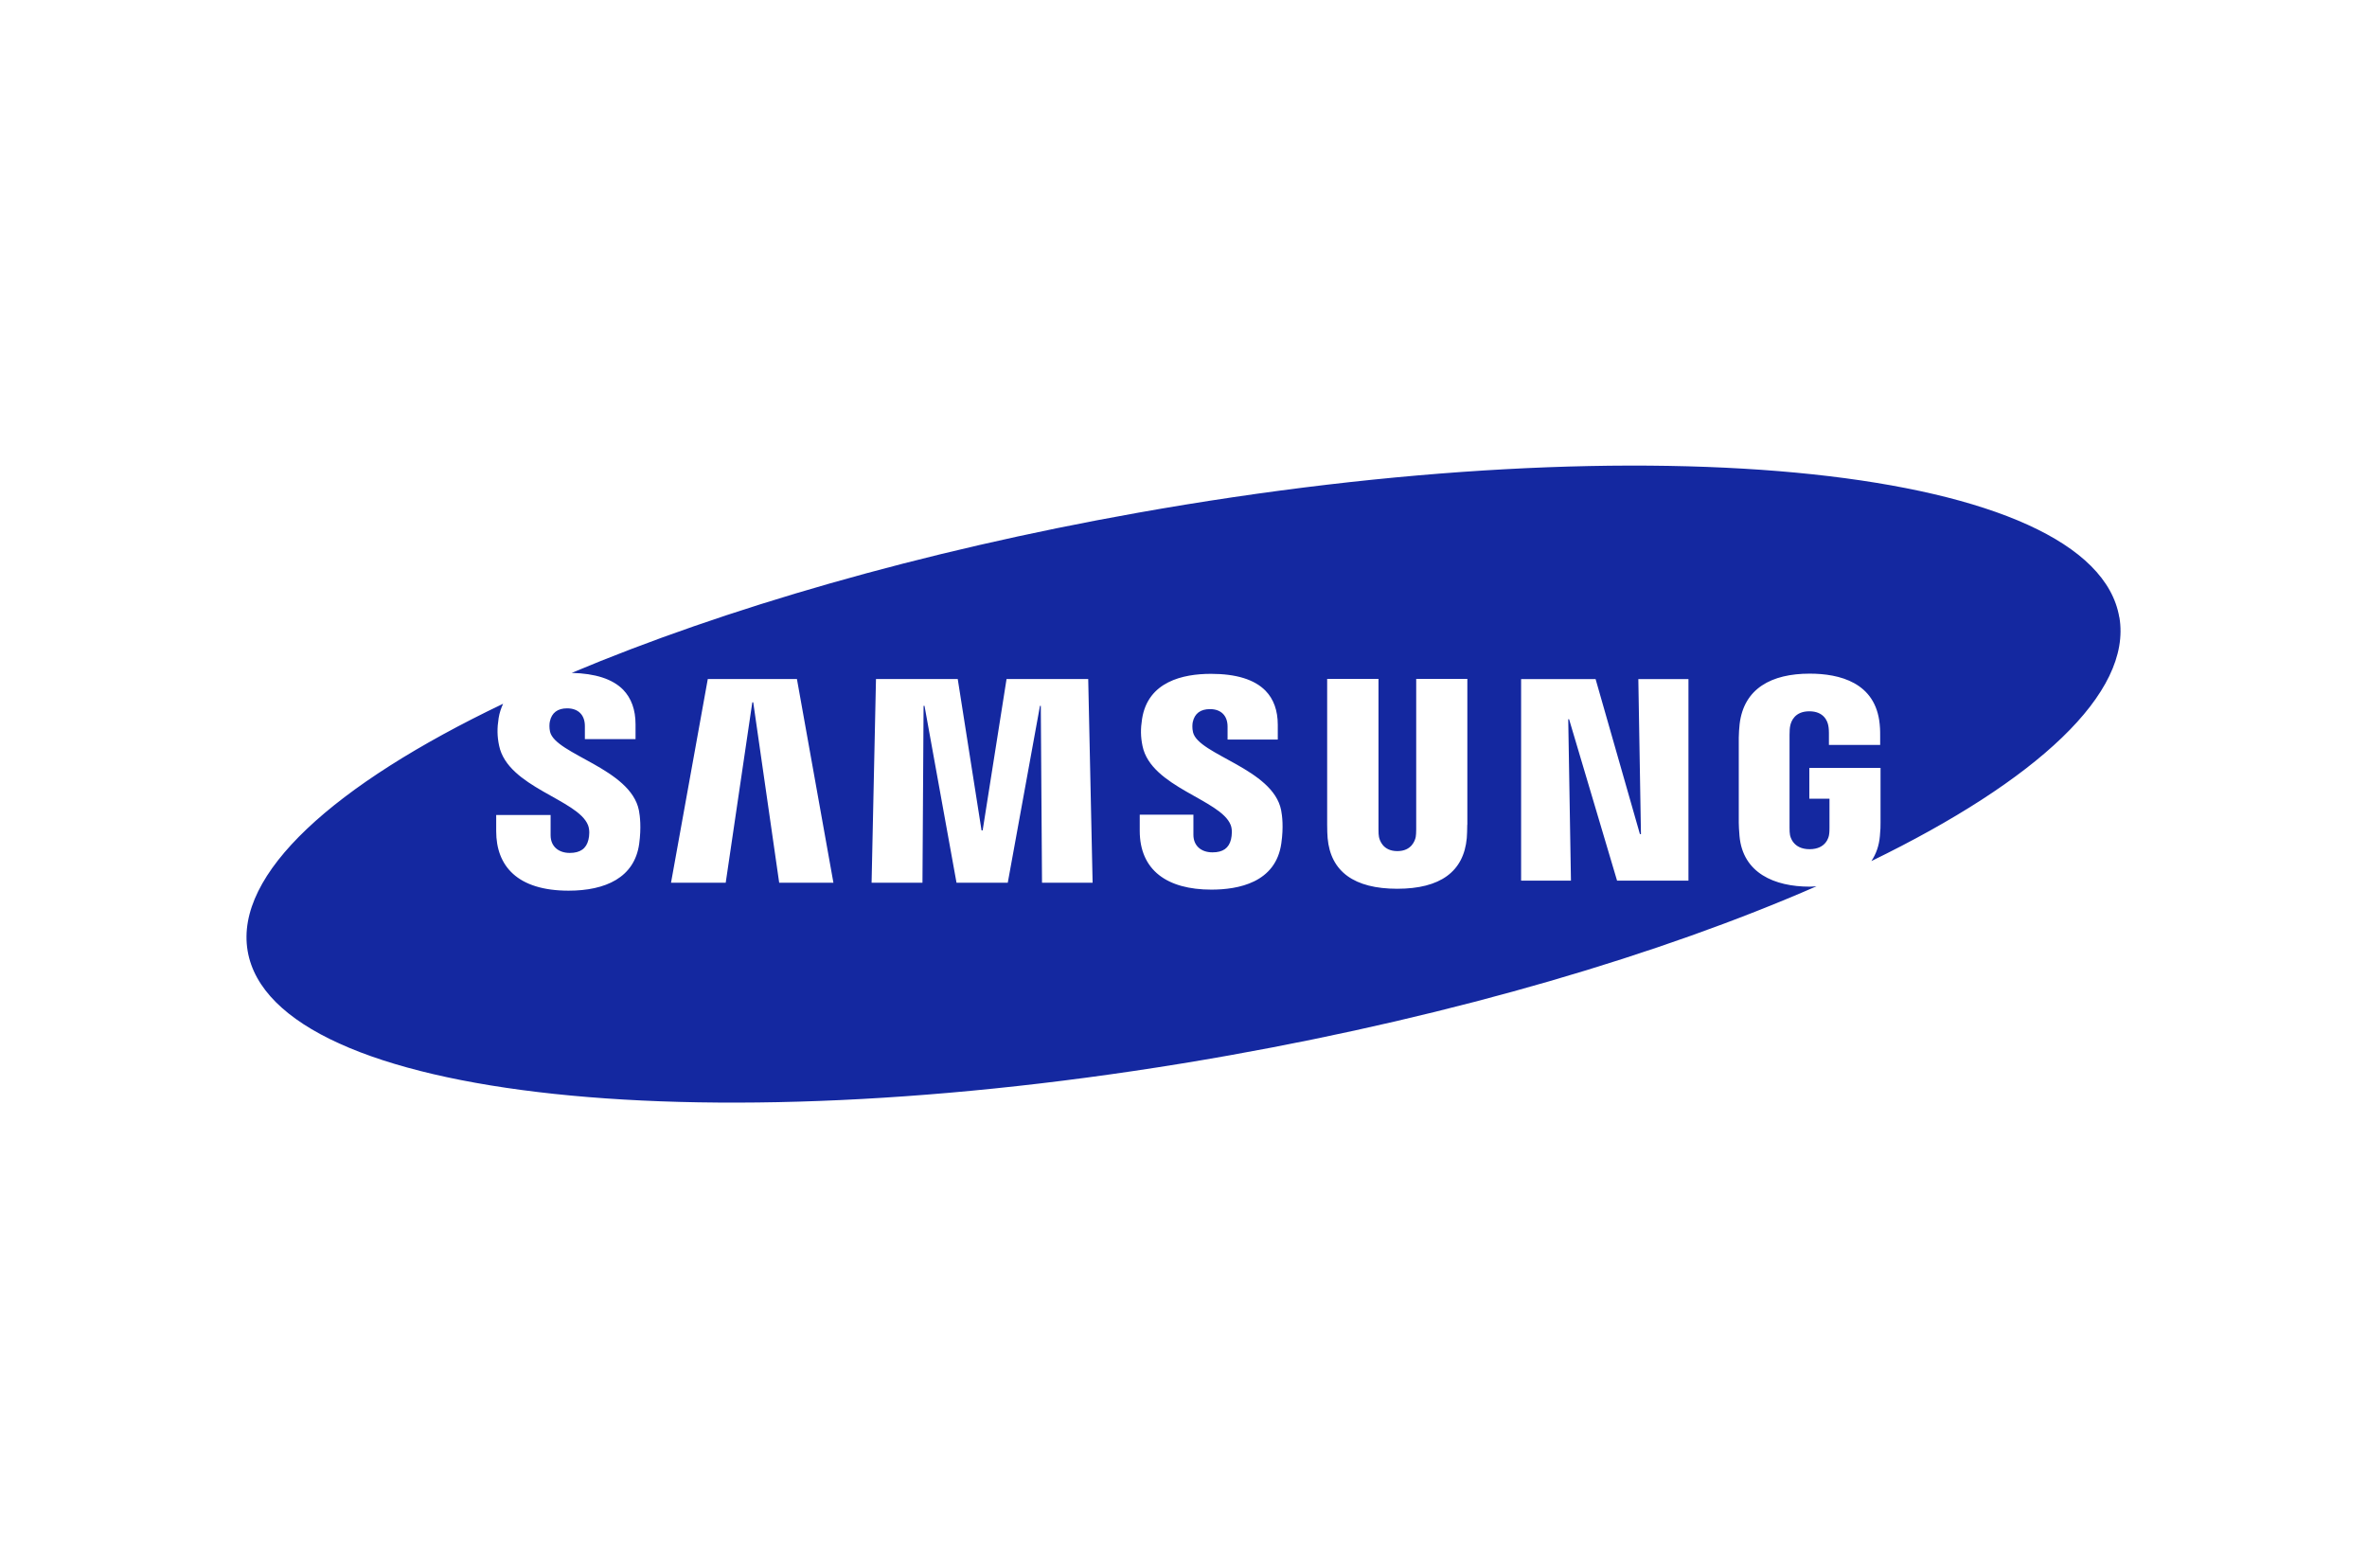 <?xml version="1.0" encoding="UTF-8"?> <svg xmlns="http://www.w3.org/2000/svg" width="160" height="106" viewBox="0 0 160 106" fill="none"><path d="M143.256 41.722C141.533 31.595 111.818 28.436 76.884 34.663C62.209 37.279 48.967 41.141 38.645 45.482C40.229 45.52 41.402 45.889 42.121 46.618C42.676 47.193 42.96 47.975 42.96 48.957V49.958H39.535V49.073C39.535 48.337 39.099 47.878 38.336 47.878C37.692 47.878 37.295 48.175 37.169 48.763C37.131 48.924 37.124 49.209 37.181 49.46C37.547 50.998 42.632 51.947 43.188 54.776C43.257 55.138 43.358 55.919 43.206 57.037C42.891 59.317 40.929 60.202 38.437 60.202C34.954 60.202 33.541 58.516 33.541 56.184V55.086H37.219V56.456C37.219 57.224 37.768 57.651 38.513 57.651C39.219 57.651 39.629 57.36 39.774 56.766C39.844 56.494 39.869 56.087 39.749 55.777C39.068 54.033 34.317 53.213 33.737 50.397C33.604 49.764 33.598 49.221 33.705 48.543C33.762 48.175 33.875 47.859 34.008 47.568C22.551 53.045 15.857 59.072 16.74 64.277C18.462 74.405 48.178 77.564 83.118 71.331C98.474 68.592 112.278 64.497 122.789 59.905C122.638 59.911 122.493 59.931 122.335 59.931C119.944 59.931 117.811 59.013 117.584 56.514C117.546 56.055 117.54 55.868 117.534 55.609V49.861C117.534 49.615 117.565 49.176 117.591 48.95C117.874 46.535 119.742 45.533 122.329 45.533C124.329 45.533 126.789 46.121 127.06 48.95C127.098 49.305 127.092 49.687 127.092 49.809V50.352H123.628V49.544C123.628 49.544 123.628 49.221 123.584 49.034C123.527 48.743 123.288 48.078 122.303 48.078C121.319 48.078 121.079 48.75 121.016 49.034C120.978 49.196 120.966 49.422 120.966 49.674V55.926C120.966 56.145 120.972 56.313 120.997 56.436C121.016 56.533 121.187 57.399 122.322 57.399C123.458 57.399 123.622 56.539 123.635 56.436C123.666 56.268 123.666 56.068 123.666 55.926V53.988H122.303V51.902H127.117V55.609C127.117 55.861 127.117 56.049 127.073 56.514C127.016 57.172 126.814 57.728 126.499 58.2C137.647 52.78 144.133 46.851 143.262 41.722H143.256ZM52.67 59.666L50.916 47.471H50.853L49.055 59.666H45.358L47.844 45.895H53.869L56.336 59.666H52.664H52.67ZM70.436 59.666L70.354 47.71H70.298L68.121 59.666H64.657L62.493 47.71H62.43L62.355 59.666H58.916L59.213 45.895H64.739L66.348 56.126H66.424L68.039 45.895H73.559L73.856 59.666H70.43H70.436ZM86.613 56.998C86.241 59.666 83.692 60.131 81.887 60.131C78.891 60.131 77.042 58.82 77.042 56.152V55.067H80.67V56.423C80.67 57.16 81.181 57.612 81.963 57.612C82.663 57.612 83.067 57.328 83.212 56.733C83.275 56.456 83.307 56.055 83.187 55.758C82.518 54.046 77.805 53.207 77.231 50.429C77.099 49.796 77.093 49.267 77.2 48.589C77.597 46.069 79.957 45.546 81.862 45.546C83.559 45.546 84.796 45.927 85.54 46.683C86.096 47.252 86.373 48.026 86.373 48.995V49.99H82.979V49.112C82.979 48.362 82.525 47.93 81.793 47.93C81.143 47.93 80.752 48.227 80.626 48.808C80.6 48.931 80.575 49.215 80.645 49.499C81.01 51.023 86.051 51.96 86.6 54.763C86.67 55.125 86.771 55.894 86.613 56.998V56.998ZM99.181 55.745C99.181 56.003 99.162 56.52 99.149 56.649C98.941 58.916 97.357 60.073 94.449 60.073C91.54 60.073 89.944 58.916 89.742 56.649C89.73 56.52 89.704 56.003 89.711 55.745V45.889H93.181V56.055C93.181 56.281 93.187 56.449 93.212 56.565C93.256 56.791 93.477 57.528 94.455 57.528C95.433 57.528 95.654 56.791 95.698 56.572C95.717 56.456 95.73 56.275 95.73 56.055V45.889H99.187V55.739L99.181 55.745ZM114.139 59.524H109.307L106.064 48.614H106.007L106.19 59.524H102.821V45.901H107.856L110.852 56.378H110.922L110.745 45.901H114.133V59.53L114.139 59.524Z" fill="#1428A0"></path></svg> 